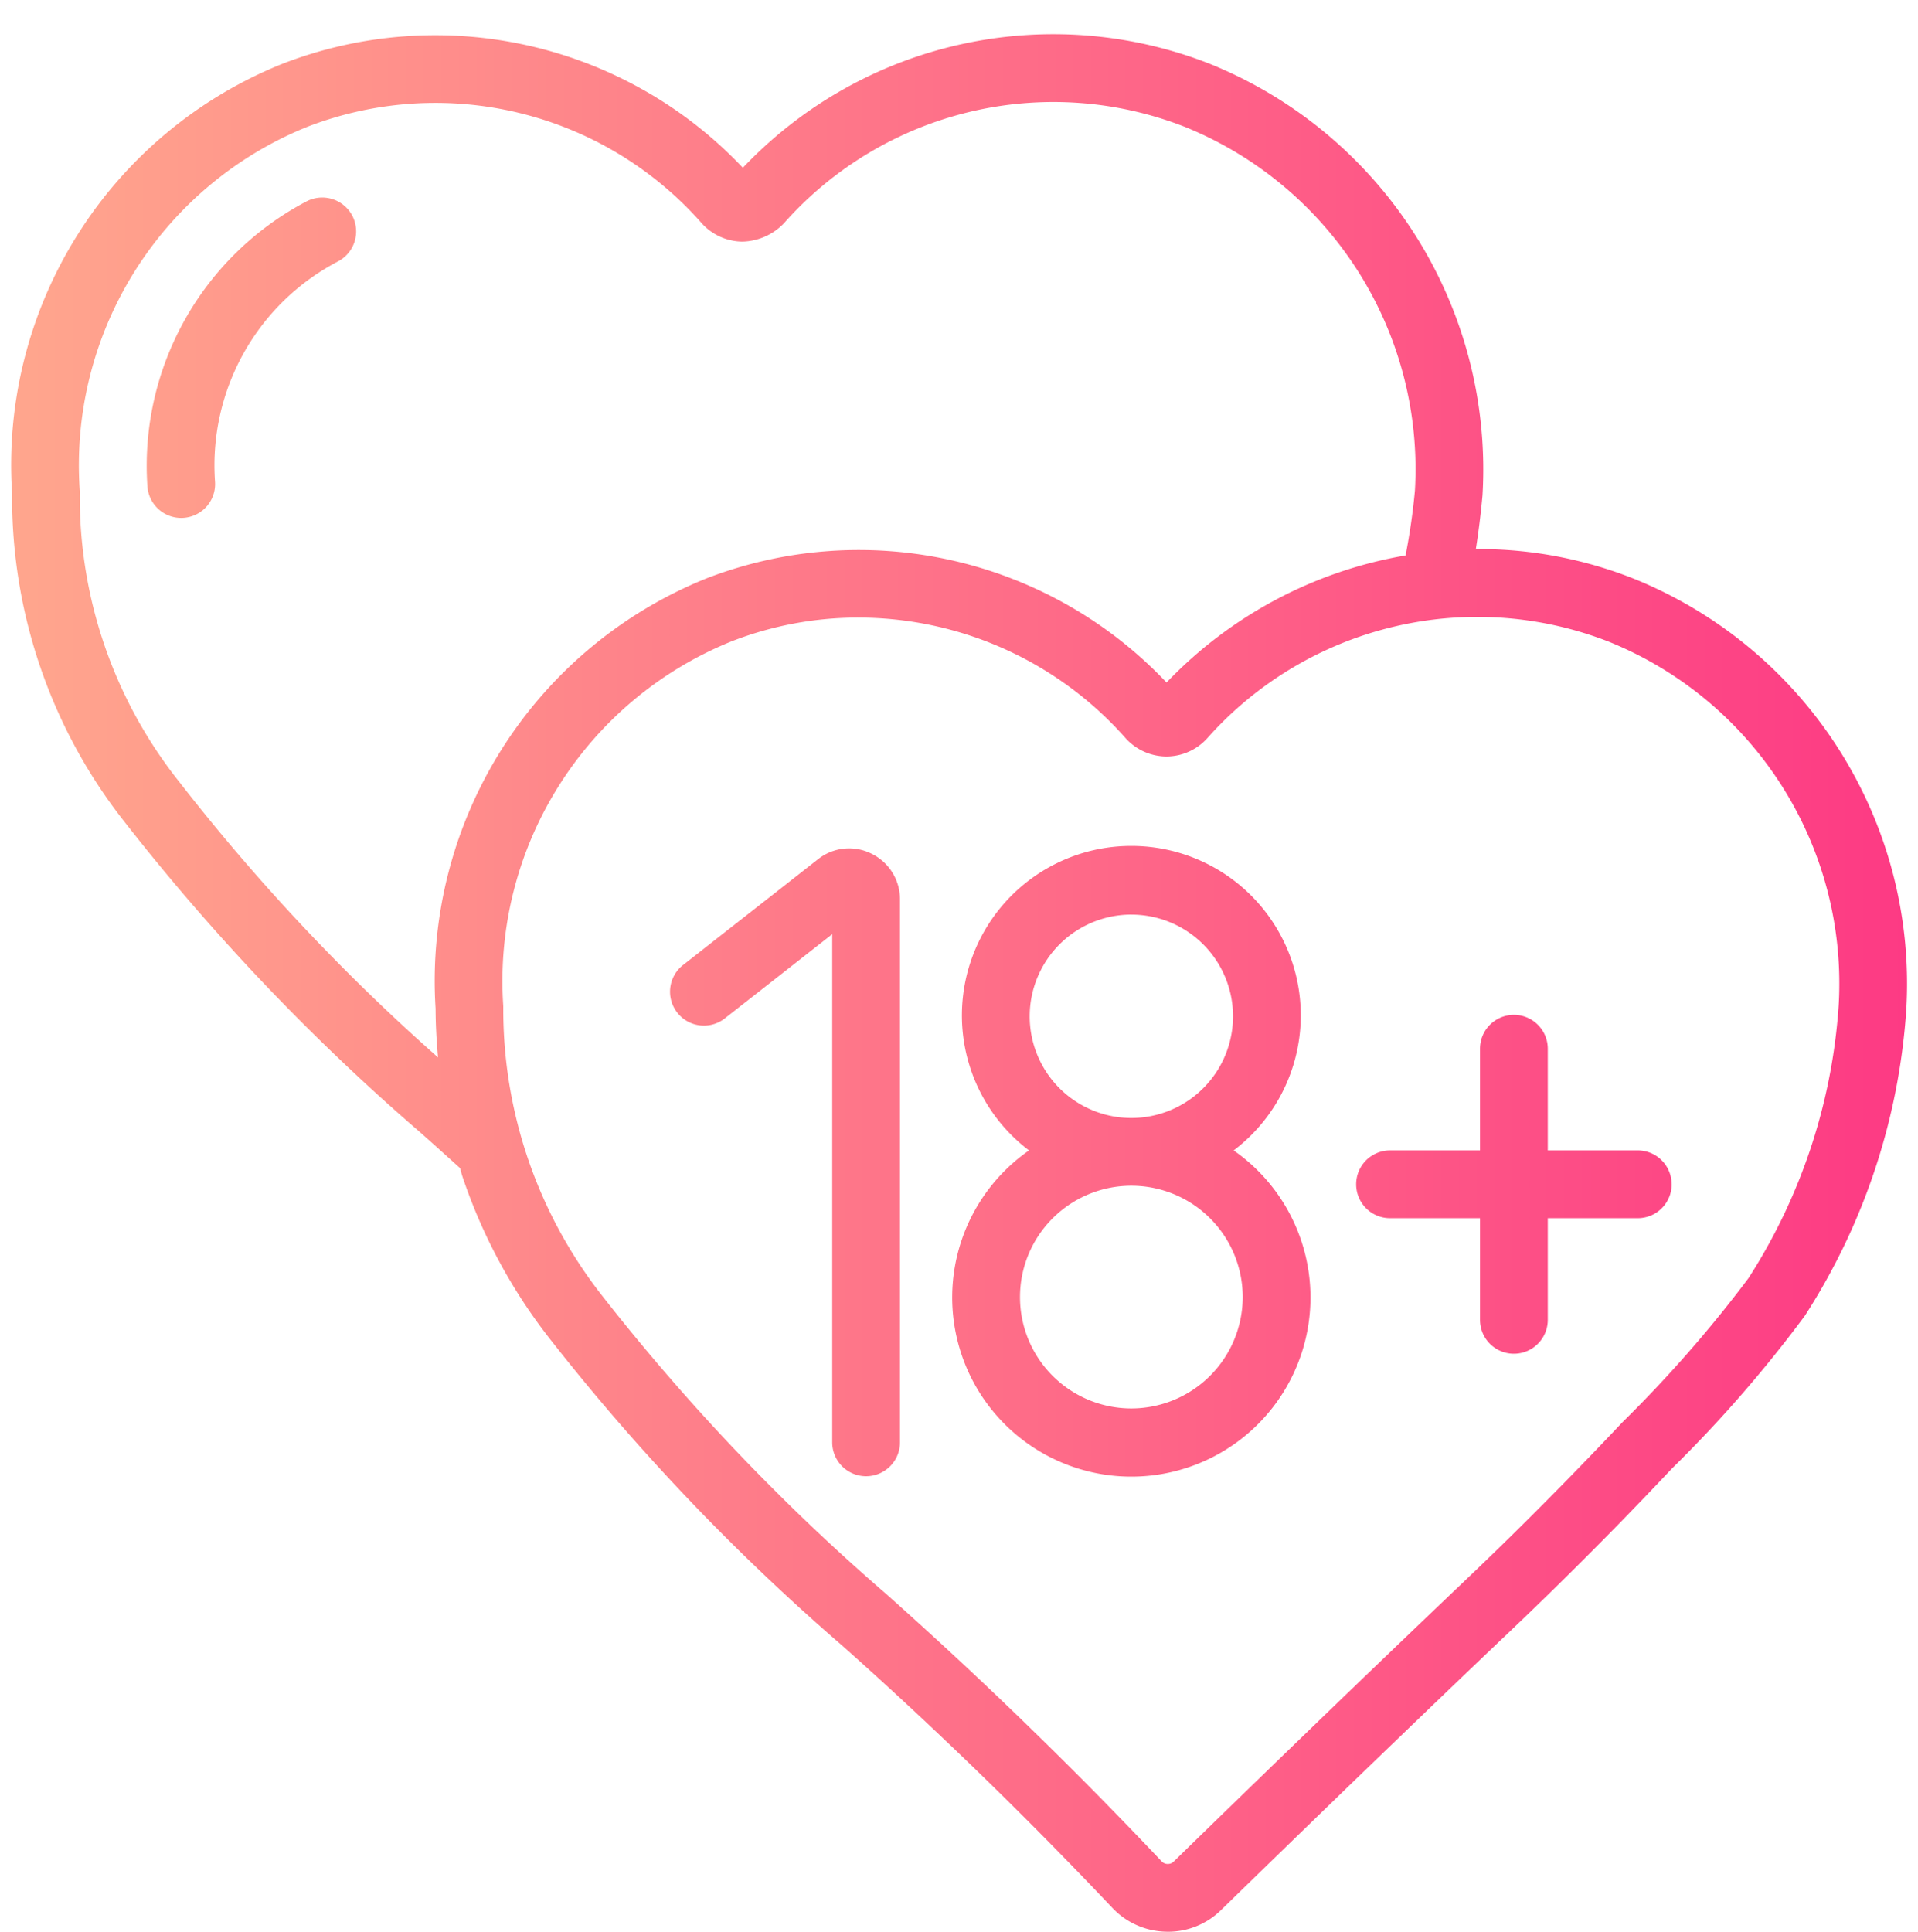 <?xml version="1.0" encoding="UTF-8"?><svg xmlns="http://www.w3.org/2000/svg" xmlns:xlink="http://www.w3.org/1999/xlink" data-name="Line Flaticon" height="57.0" preserveAspectRatio="xMidYMid meet" version="1.0" viewBox="3.7 3.0 56.6 57.0" width="56.6" zoomAndPan="magnify"><defs><linearGradient gradientUnits="userSpaceOnUse" id="a" x1="4.025" x2="59.973" xlink:actuate="onLoad" xlink:show="other" xlink:type="simple" xmlns:xlink="http://www.w3.org/1999/xlink" y1="32.001" y2="32.001"><stop offset="0" stop-color="#ffa68d"/><stop offset="1" stop-color="#fd3a84"/></linearGradient></defs><path d="M51.925,20.08a12.409,12.409,0,0,0-4.673-.879c.078-.489.143-1.01.196-1.579A12.908,12.908,0,0,0,39.418,4.89,12.622,12.622,0,0,0,25.622,7.95,12.488,12.488,0,0,0,12.053,4.875a12.755,12.755,0,0,0-7.996,12.693,15.471,15.471,0,0,0,3.347,9.721,64.566,64.566,0,0,0,8.697,9.124l.079.07c.352.313.719.644,1.095.984.024.077.041.155.066.232a16.035,16.035,0,0,0,2.563,4.779,64.469,64.469,0,0,0,8.617,9.05l.158.14c2.667,2.378,5.306,4.943,7.843,7.625a2.244,2.244,0,0,0,1.596.706c.016.001.032.001.047.001a2.226,2.226,0,0,0,1.564-.636c3.121-3.043,5.979-5.8,8.502-8.202.612-.582,2.476-2.354,4.808-4.83A38.17,38.17,0,0,0,56.96,41.827a18.983,18.983,0,0,0,2.993-9.011A12.889,12.889,0,0,0,51.925,20.08ZM16.554,32.764c.001.483.029.961.072,1.437a59.877,59.877,0,0,1-7.628-8.12,13.504,13.504,0,0,1-2.943-8.584A10.768,10.768,0,0,1,12.778,6.738,10.474,10.474,0,0,1,24.392,9.569a1.635,1.635,0,0,0,1.213.56,1.75,1.75,0,0,0,1.229-.541A10.626,10.626,0,0,1,38.675,6.747a10.897,10.897,0,0,1,6.779,10.729c-.066.708-.163,1.328-.275,1.913a12.723,12.723,0,0,0-7.055,3.75A12.497,12.497,0,0,0,24.559,20.062,12.807,12.807,0,0,0,16.554,32.764Zm41.405-.091a16.974,16.974,0,0,1-2.66,8.041,37.552,37.552,0,0,1-3.721,4.252c-2.29,2.431-4.123,4.175-4.734,4.756-2.556,2.434-5.34,5.119-8.511,8.21a.237.237,0,0,1-.169.068.242.242,0,0,1-.189-.082c-2.576-2.723-5.256-5.327-7.965-7.743l-.159-.142a62.587,62.587,0,0,1-8.35-8.76,13.688,13.688,0,0,1-2.949-8.581,10.814,10.814,0,0,1,6.735-10.767,10.276,10.276,0,0,1,3.742-.702,10.534,10.534,0,0,1,7.875,3.545,1.634,1.634,0,0,0,1.215.554h.003a1.63,1.63,0,0,0,1.213-.549A10.659,10.659,0,0,1,51.184,21.938,10.882,10.882,0,0,1,57.959,32.673ZM14.101,9.375a1,1,0,0,1-.439,1.345,6.79,6.79,0,0,0-3.617,6.492.999.999,0,0,1-.926,1.068c-.024.002-.048.003-.072.003a1.001,1.001,0,0,1-.997-.929,8.812,8.812,0,0,1,4.707-8.418A1.002,1.002,0,0,1,14.101,9.375ZM30.259,29.545V45.559a1,1,0,0,1-2,0V30.565L25.108,33.035a1.0 1,0,1,1-1.233-1.574l3.963-3.106a1.476,1.476,0,0,1,1.574-.168A1.498,1.498,0,0,1,30.259,29.545ZM40.105,36.946a5,5,0,1,0-6.039-0,5.286,5.286,0,1,0,6.039 0Zm-3.019-6.958a3,3,0,1,1-3,3A3.003,3.003,0,0,1,37.085,29.987Zm0,14.571a3.286,3.286,0,1,1,3.286-3.285A3.289,3.289,0,0,1,37.085,44.559Zm15.945-6.614a1.0 1,0,0,1-1,1H49.375v3a1,1,0,0,1-2,0v-3H44.72a1,1,0,1,1,0-2h2.655v-3a1,1,0,0,1,2,0v3h2.655A1.0 1,0,0,1,53.03,37.944Z" fill="url(#a)"/></svg>